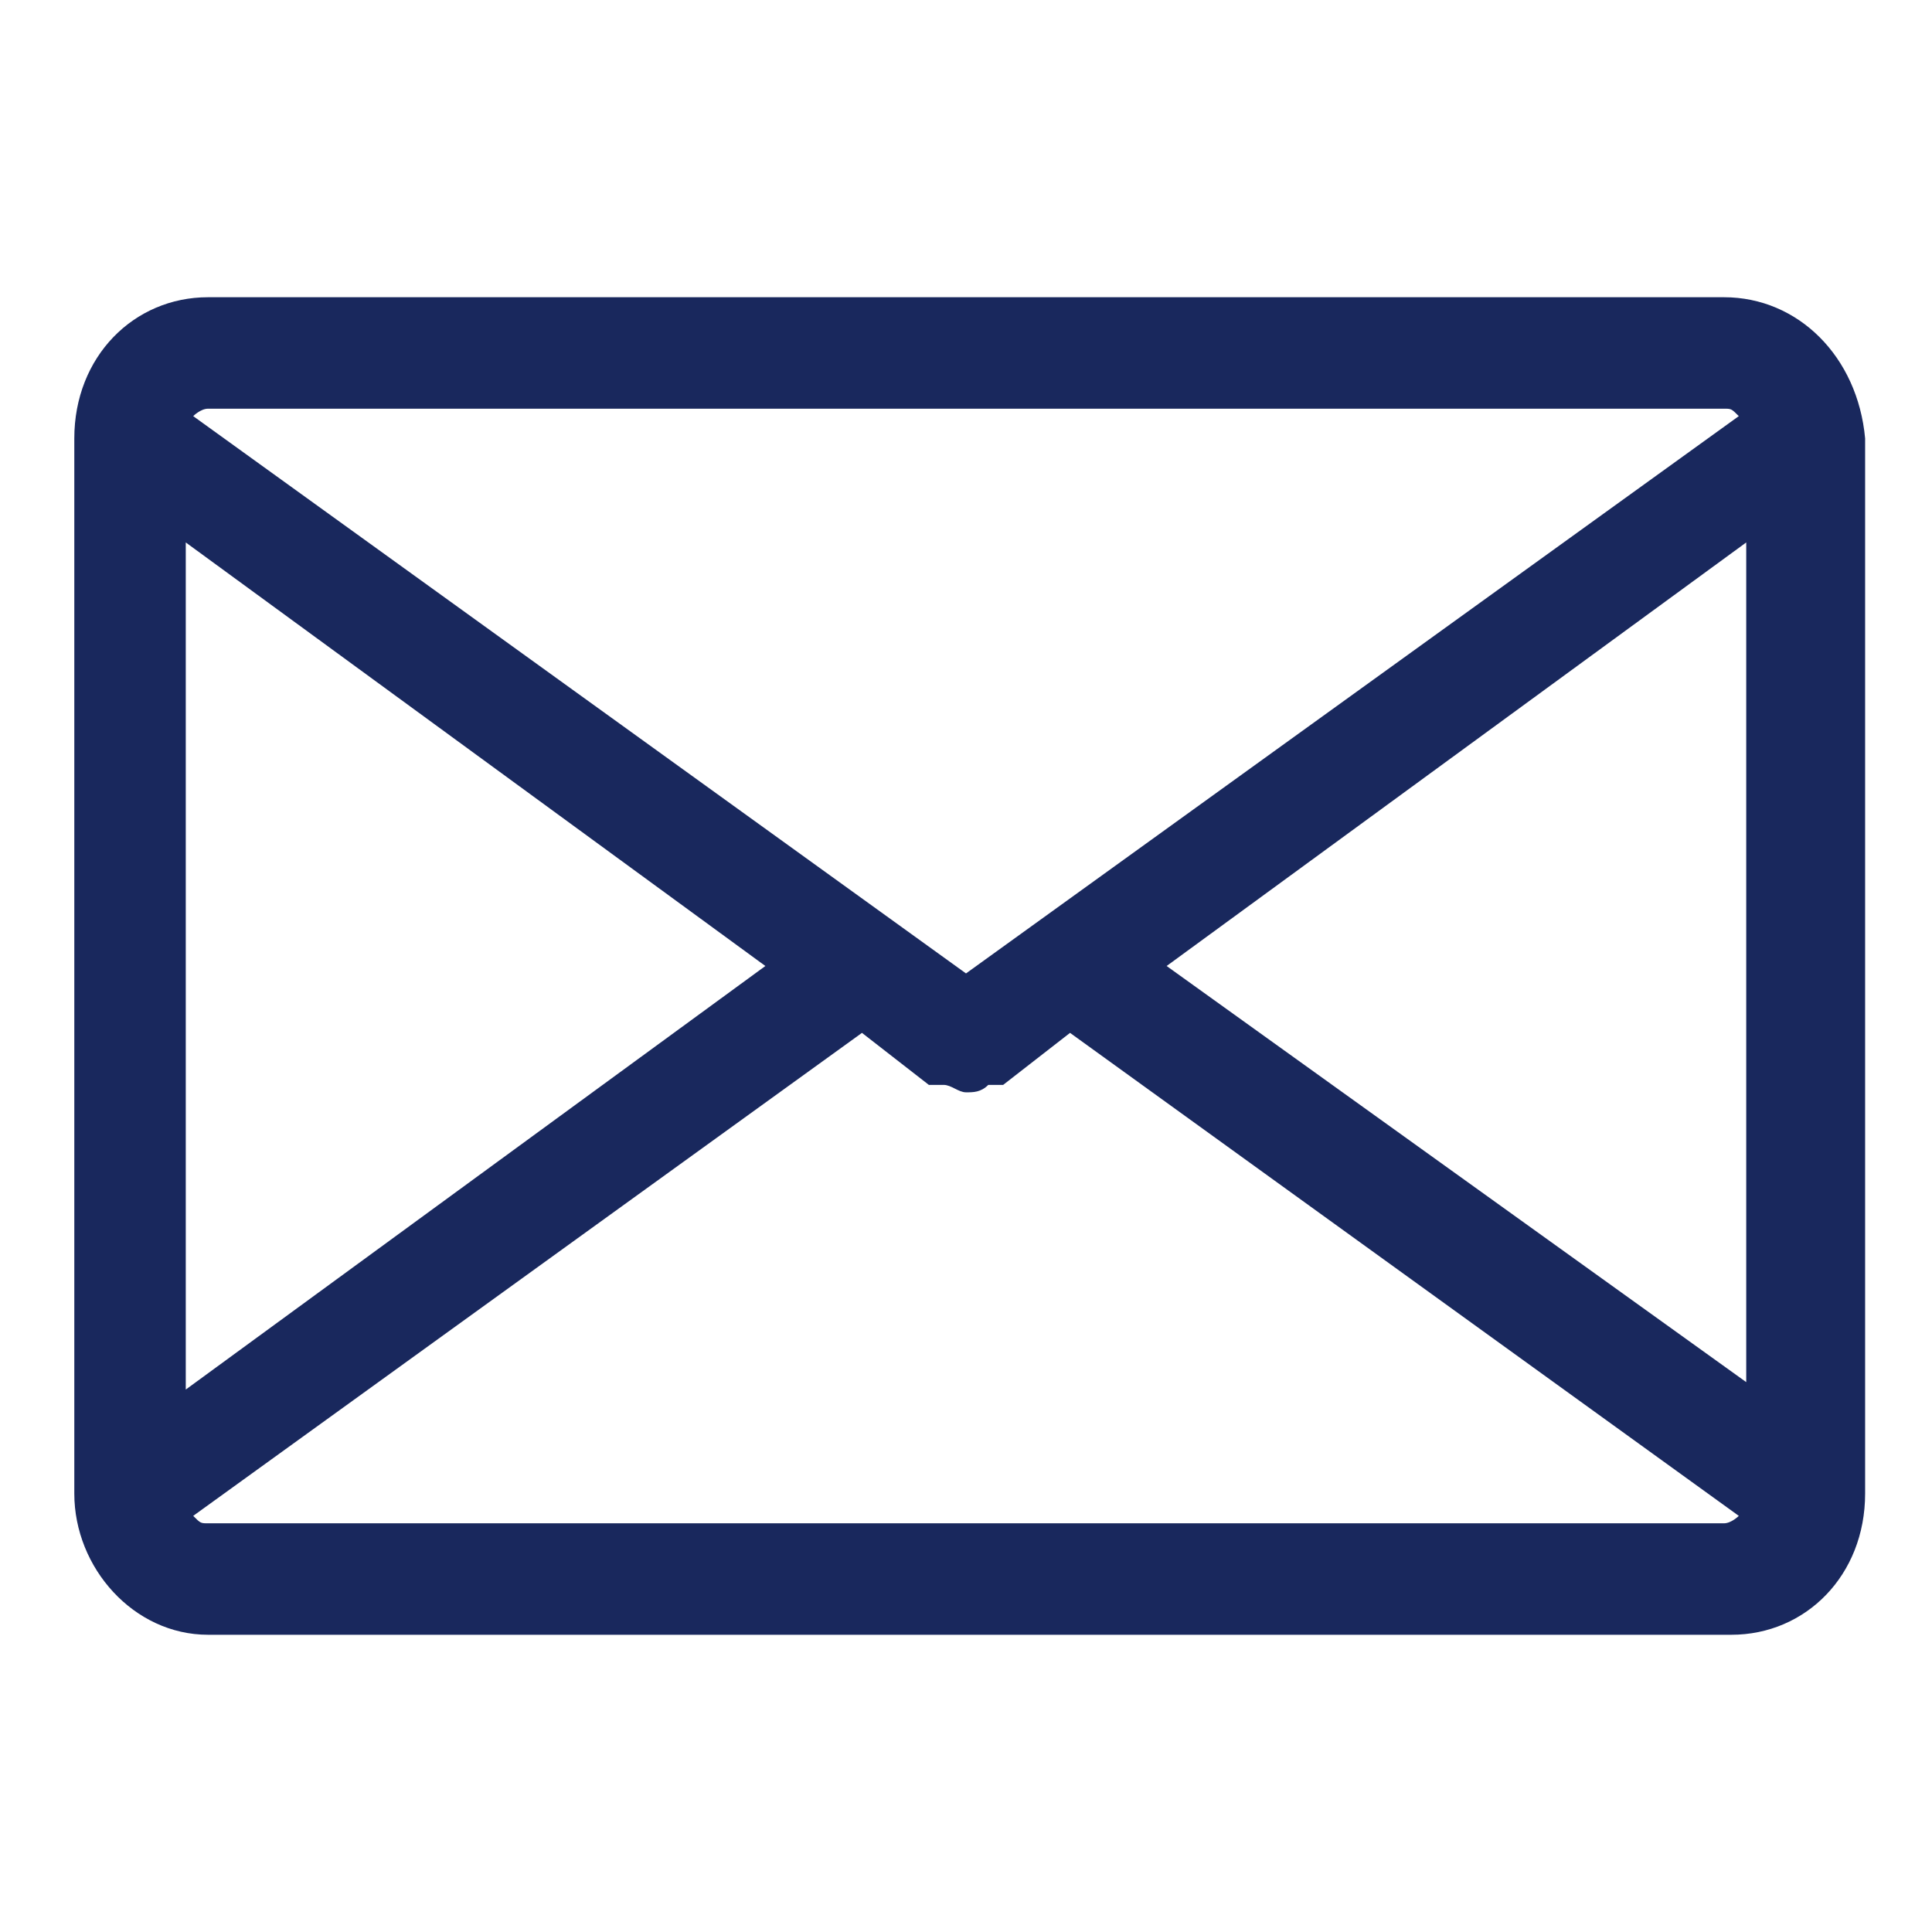 <?xml version="1.0" encoding="utf-8"?>
<!-- Generator: Adobe Illustrator 24.2.0, SVG Export Plug-In . SVG Version: 6.00 Build 0)  -->
<svg version="1.1" id="Слой_1" xmlns="http://www.w3.org/2000/svg" xmlns:xlink="http://www.w3.org/1999/xlink" x="0px" y="0px"
	 viewBox="0 0 26 26" style="enable-background:new 0 0 26 26;" xml:space="preserve">
<style type="text/css">
	.st0{fill:#19285D;}
</style>
<path class="st0" d="M23.2,4H2.8C1.8,4,1,4.8,1,5.9v14.2c0,1,0.8,1.9,1.8,1.9h20.5c1,0,1.8-0.8,1.8-1.9V5.9C25,4.8,24.2,4,23.2,4z
	 M15.7,13l7.8-5.7v11.3L15.7,13z M23.2,5.5c0.1,0,0.1,0,0.2,0.1L13,13.1L2.6,5.6c0,0,0.1-0.1,0.2-0.1H23.2z M2.5,18.7V7.3l7.8,5.7
	L2.5,18.7z M2.8,20.5c-0.1,0-0.1,0-0.2-0.1l9-6.5l0.9,0.7c0,0,0,0,0.1,0c0,0,0,0,0.1,0c0.1,0,0.2,0.1,0.3,0.1c0,0,0,0,0,0s0,0,0,0
	c0.1,0,0.2,0,0.3-0.1c0,0,0,0,0.1,0c0,0,0,0,0.1,0l0.9-0.7l9,6.5c0,0-0.1,0.1-0.2,0.1H2.8z"/>
</svg>
